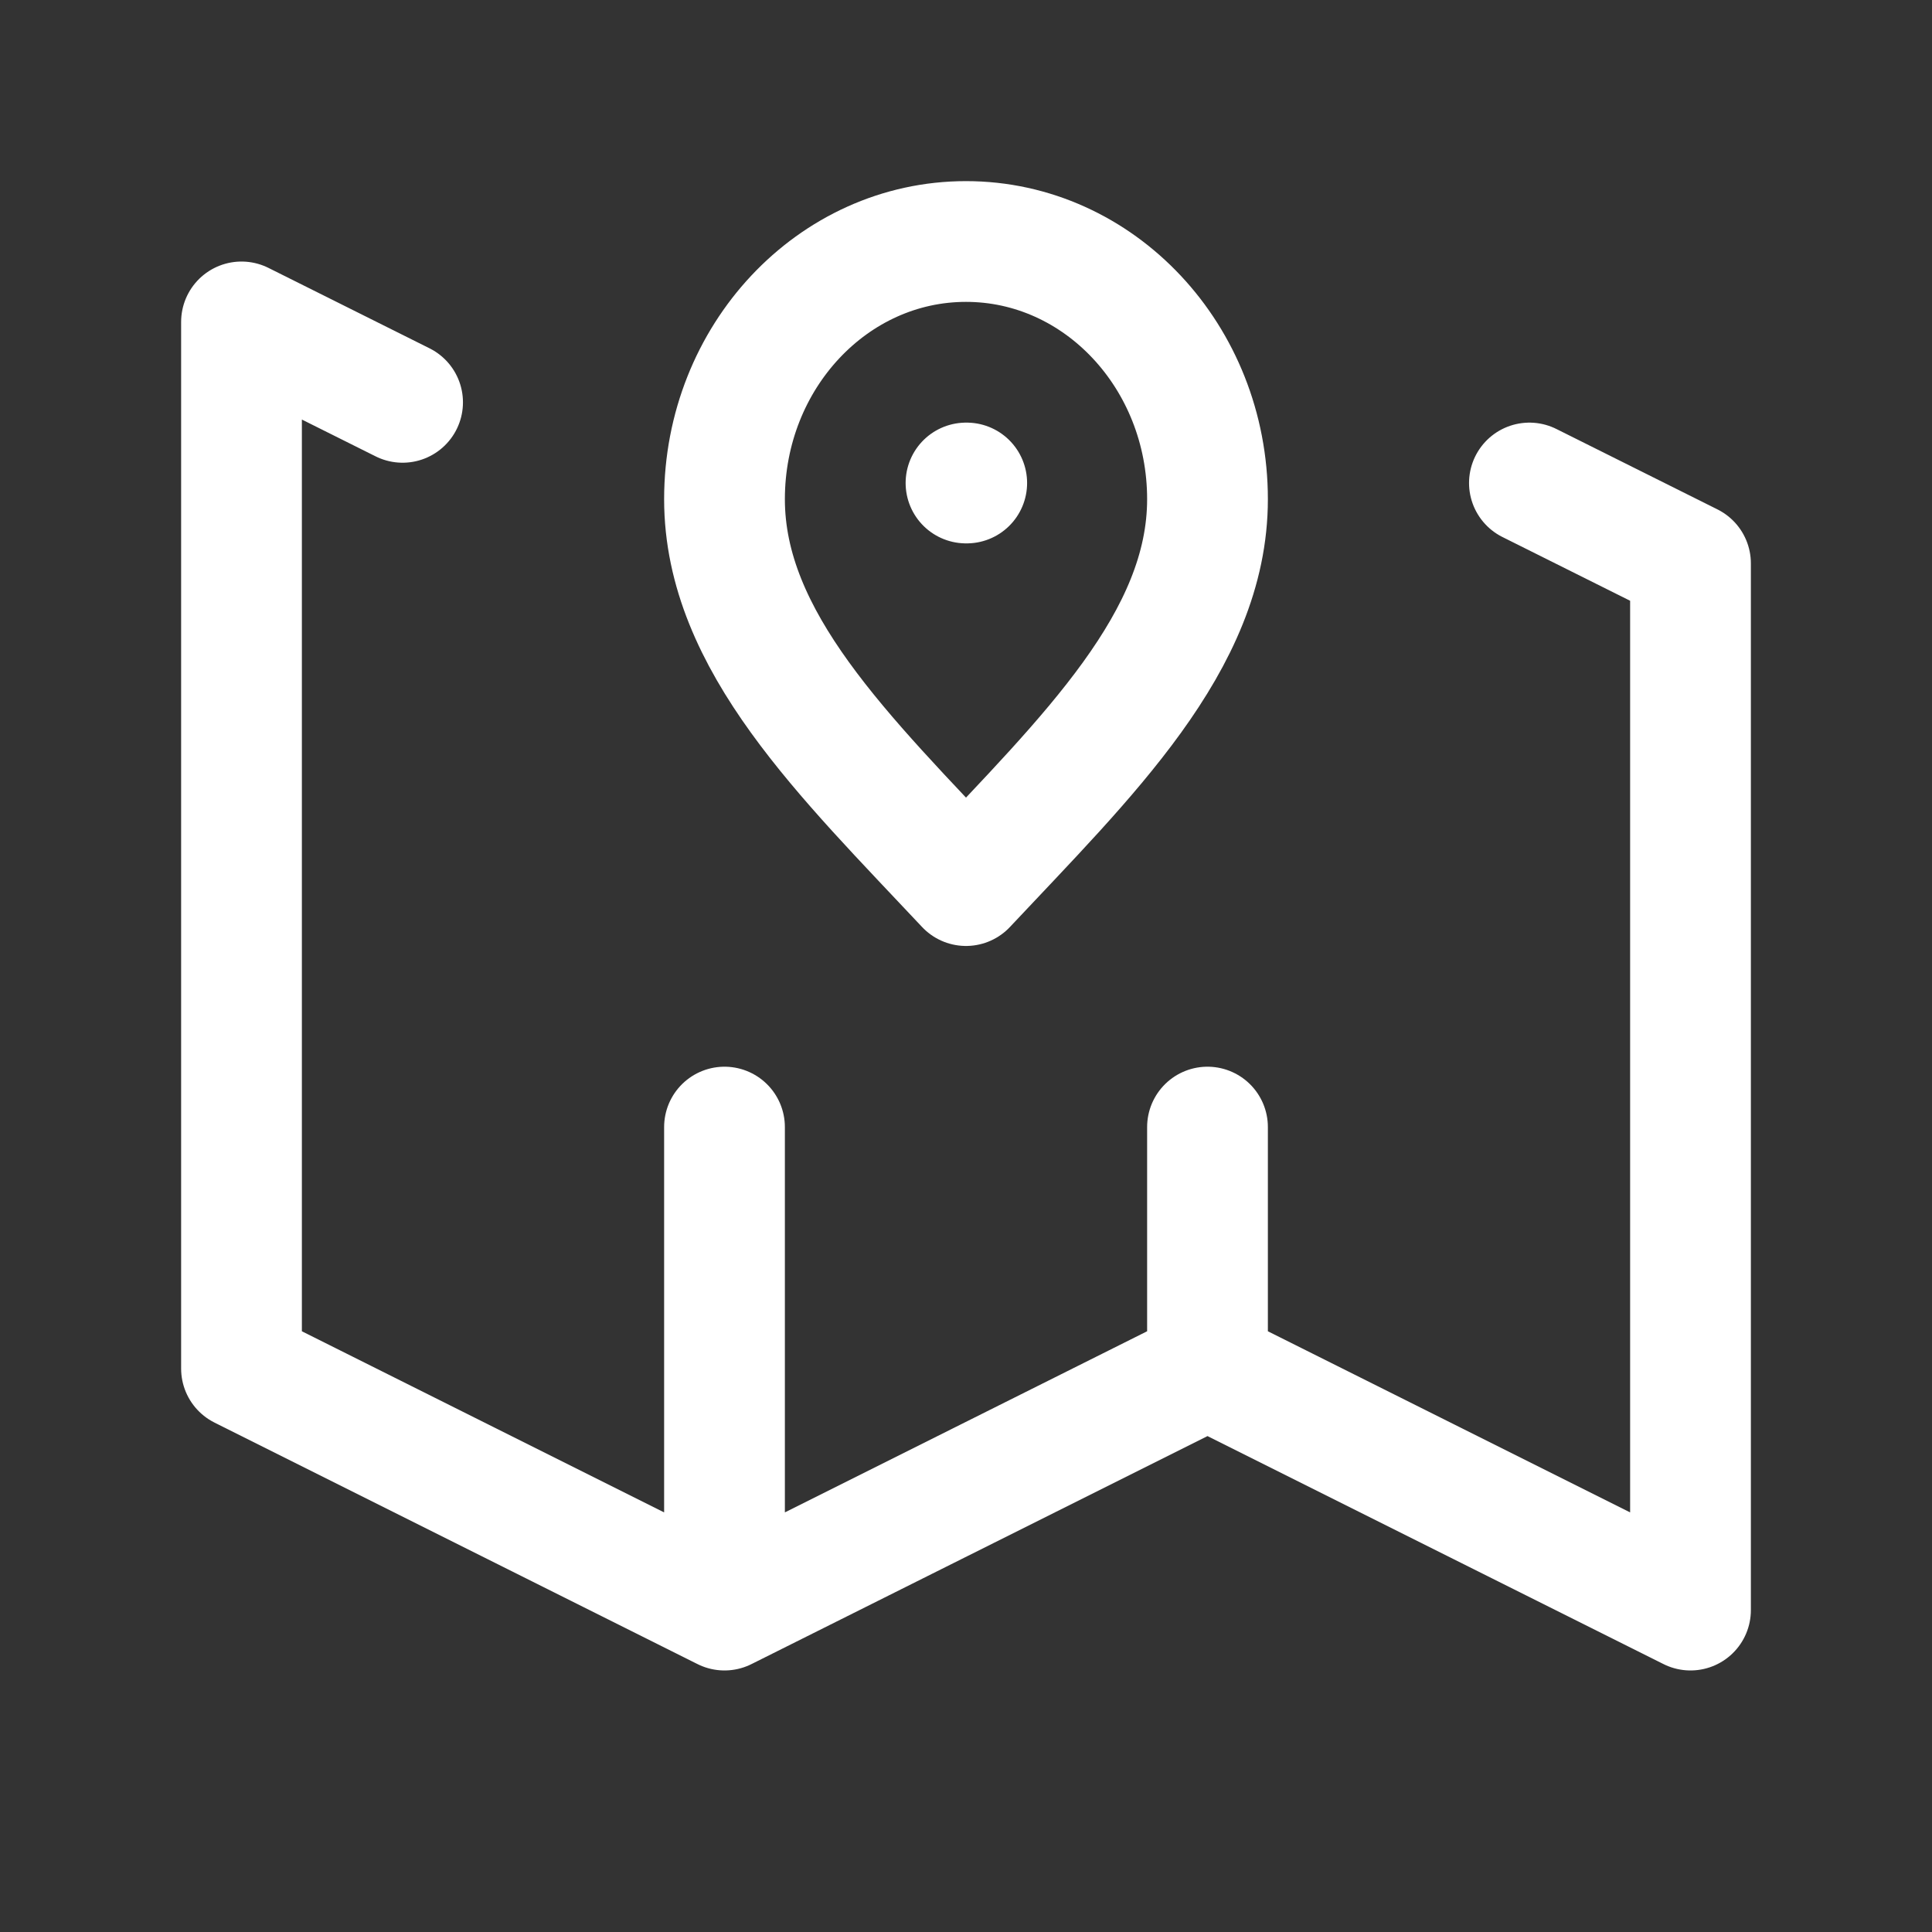 <?xml version="1.0" encoding="utf-8"?>
<!-- Generator: Adobe Illustrator 23.0.1, SVG Export Plug-In . SVG Version: 6.00 Build 0)  -->
<svg version="1.1" id="Layer_1" xmlns="http://www.w3.org/2000/svg" xmlns:xlink="http://www.w3.org/1999/xlink" x="0px" y="0px"
	 viewBox="0 0 800 800" style="enable-background:new 0 0 800 800;" xml:space="preserve">
<rect x="0" y="0" width="800" height="800" fill="#333333" stroke="none"/>
<style type="text/css">
	.st0{fill:none;stroke:#FFFFFF;stroke-width:50;stroke-linecap:round;stroke-linejoin:round;}
</style>
<path class="st0" d="M400,200h0.3 M300,666.7l-200-100V133.3l66.7,33.3 M300,666.7l200-100 M300,666.7v-200 M500,566.7l200,100
	V233.3L633.3,200 M500,566.7v-100 M500,206.7c0,58.9-50,106.7-100,160c-50-53.3-100-101.1-100-160S344.8,100,400,100
	S500,147.8,500,206.7z"/>
</svg>
